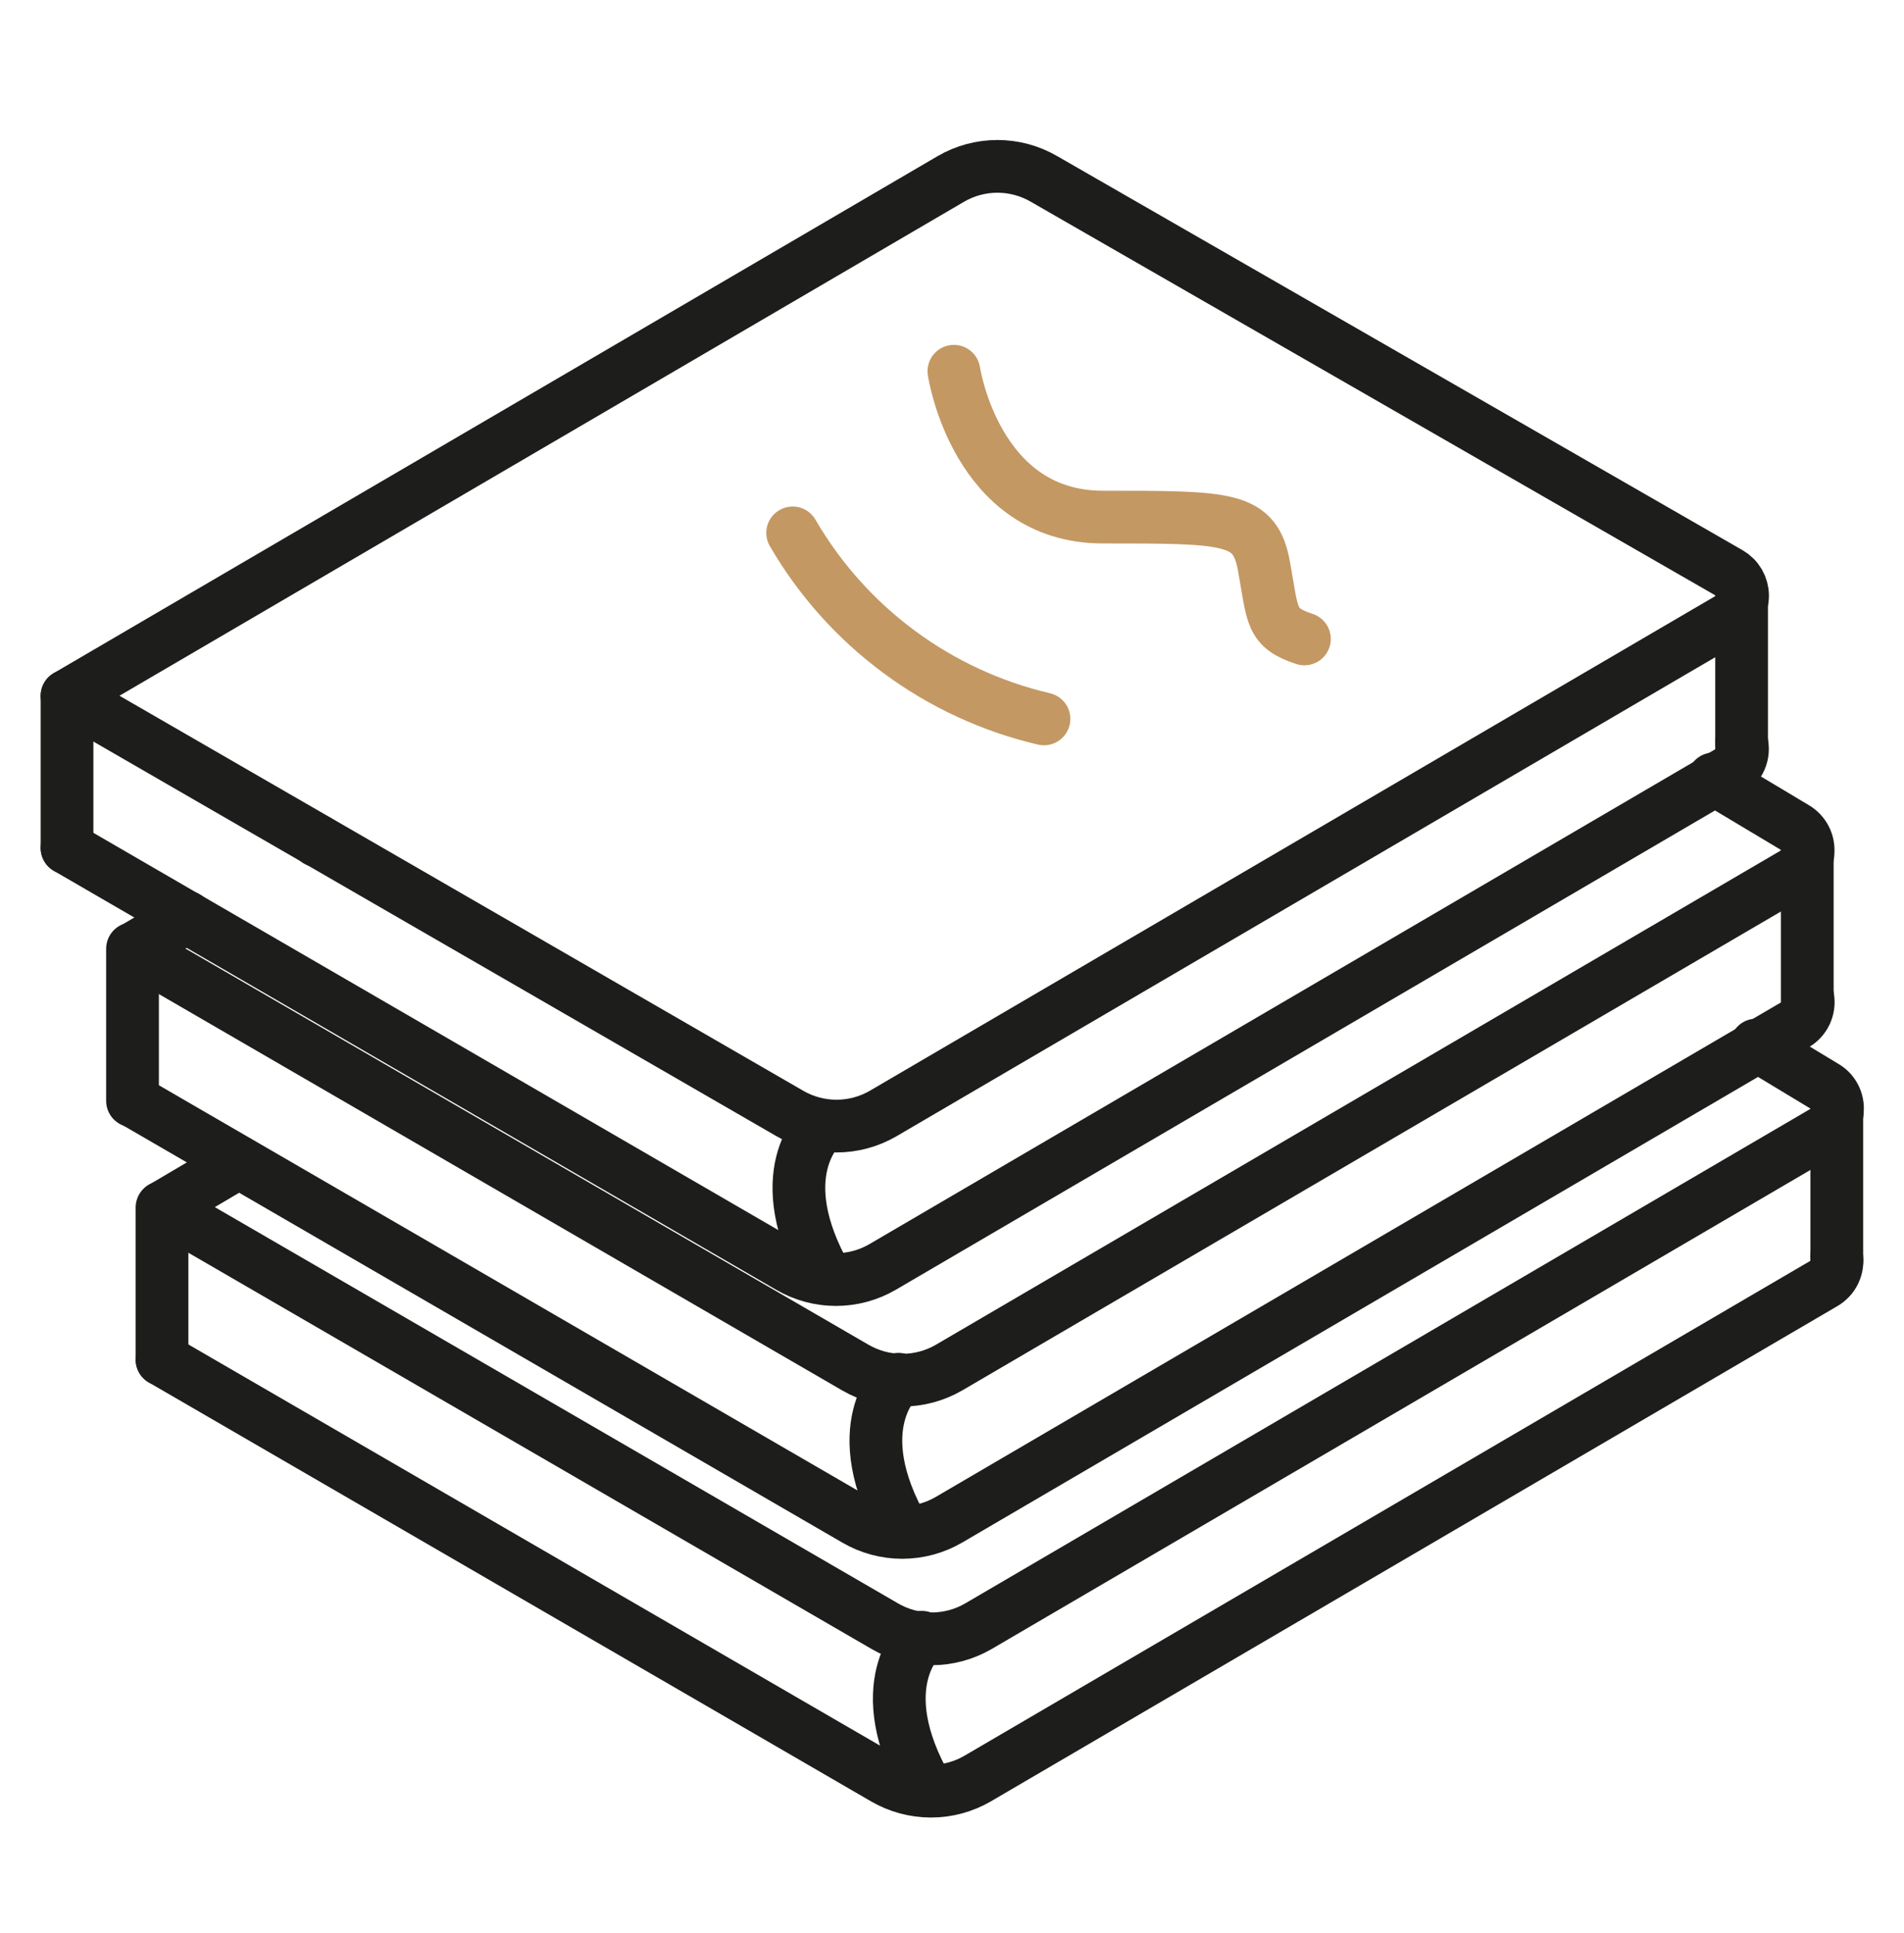 <svg width="65" height="66" viewBox="0 0 65 66" fill="none" xmlns="http://www.w3.org/2000/svg">
<path d="M2.288 23.756L32.461 6.108C32.944 5.827 33.492 5.679 34.05 5.679C34.609 5.679 35.157 5.827 35.64 6.108L59.04 19.563C59.176 19.641 59.289 19.753 59.368 19.889C59.447 20.025 59.489 20.18 59.489 20.337C59.489 20.494 59.447 20.648 59.368 20.784C59.289 20.92 59.176 21.032 59.04 21.11L30.154 38.01C29.669 38.293 29.119 38.442 28.558 38.442C27.997 38.442 27.446 38.293 26.962 38.01L2.288 23.756Z" stroke="#1D1D1B" stroke-width="1.8" stroke-linecap="round" stroke-linejoin="round"/>
<path d="M2.288 28.949L26.943 43.249C27.427 43.532 27.978 43.681 28.538 43.681C29.099 43.681 29.65 43.532 30.134 43.249L59.02 26.349C59.196 26.255 59.334 26.104 59.413 25.921C59.492 25.738 59.507 25.534 59.456 25.342" stroke="#1D1D1B" stroke-width="1.8" stroke-linecap="round" stroke-linejoin="round"/>
<path d="M2.288 23.756V28.949" stroke="#1D1D1B" stroke-width="1.8" stroke-linecap="round" stroke-linejoin="round"/>
<path d="M59.456 20.395V25.588" stroke="#1D1D1B" stroke-width="1.8" stroke-linecap="round" stroke-linejoin="round"/>
<path d="M8.151 39.681L5.551 41.215L30.206 55.514C30.691 55.797 31.243 55.946 31.805 55.946C32.366 55.946 32.918 55.797 33.404 55.514L62.289 38.614C62.406 38.545 62.505 38.451 62.581 38.339C62.656 38.226 62.705 38.098 62.725 37.965V37.925C62.742 37.757 62.71 37.587 62.631 37.437C62.553 37.286 62.431 37.163 62.283 37.081L59.956 35.676" stroke="#1D1D1B" stroke-width="1.8" stroke-linecap="round" stroke-linejoin="round"/>
<path d="M5.531 46.415L30.186 60.715C30.67 60.997 31.221 61.146 31.782 61.146C32.343 61.146 32.893 60.997 33.377 60.715L62.264 43.815C62.423 43.725 62.55 43.588 62.628 43.422C62.706 43.257 62.731 43.072 62.699 42.892" stroke="#1D1D1B" stroke-width="1.8" stroke-linecap="round" stroke-linejoin="round"/>
<path d="M5.531 41.221V46.415" stroke="#1D1D1B" stroke-width="1.8" stroke-linecap="round" stroke-linejoin="round"/>
<path d="M62.706 37.861V43.048" stroke="#1D1D1B" stroke-width="1.8" stroke-linecap="round" stroke-linejoin="round"/>
<path d="M10.836 28.702H10.829" stroke="#1D1D1B" stroke-width="1.8" stroke-linecap="round" stroke-linejoin="round"/>
<path d="M6.37 31.309L4.55 32.388L29.204 46.688C29.689 46.969 30.24 47.116 30.8 47.116C31.36 47.116 31.911 46.969 32.396 46.688L61.288 29.788C61.406 29.72 61.506 29.626 61.581 29.513C61.657 29.401 61.706 29.272 61.724 29.138V29.099C61.739 28.93 61.705 28.761 61.627 28.612C61.548 28.462 61.429 28.338 61.282 28.254L58.5 26.59" stroke="#1D1D1B" stroke-width="1.8" stroke-linecap="round" stroke-linejoin="round"/>
<path d="M4.55 37.581L29.205 51.881C29.689 52.164 30.239 52.313 30.8 52.313C31.361 52.313 31.912 52.164 32.396 51.881L61.282 34.981C61.441 34.891 61.569 34.754 61.647 34.589C61.724 34.423 61.749 34.238 61.718 34.058" stroke="#1D1D1B" stroke-width="1.8" stroke-linecap="round" stroke-linejoin="round"/>
<path d="M4.524 32.388V37.581" stroke="#1D1D1B" stroke-width="1.8" stroke-linecap="round" stroke-linejoin="round"/>
<path d="M61.698 29.027V34.221" stroke="#1D1D1B" stroke-width="1.8" stroke-linecap="round" stroke-linejoin="round"/>
<path d="M32.565 12.673C32.565 12.673 33.306 17.652 37.648 17.652C41.99 17.652 42.848 17.652 43.153 19.342C43.459 21.032 43.361 21.429 44.531 21.812" stroke="#C39863" stroke-width="1.8" stroke-linecap="round" stroke-linejoin="round"/>
<path d="M27.06 18.192C27.982 19.779 29.218 21.161 30.694 22.253C32.169 23.345 33.852 24.124 35.64 24.542" stroke="#C39863" stroke-width="1.8" stroke-linecap="round" stroke-linejoin="round"/>
<path d="M28.047 38.452C28.047 38.452 26.182 40.058 28.242 43.652" stroke="#1D1D1B" stroke-width="1.8" stroke-linecap="round" stroke-linejoin="round"/>
<path d="M30.674 47.084C30.674 47.084 28.808 48.69 30.875 52.284" stroke="#1D1D1B" stroke-width="1.8" stroke-linecap="round" stroke-linejoin="round"/>
<path d="M31.473 55.892C31.473 55.892 29.607 57.497 31.674 61.092" stroke="#1D1D1B" stroke-width="1.8" stroke-linecap="round" stroke-linejoin="round"/>
</svg>
